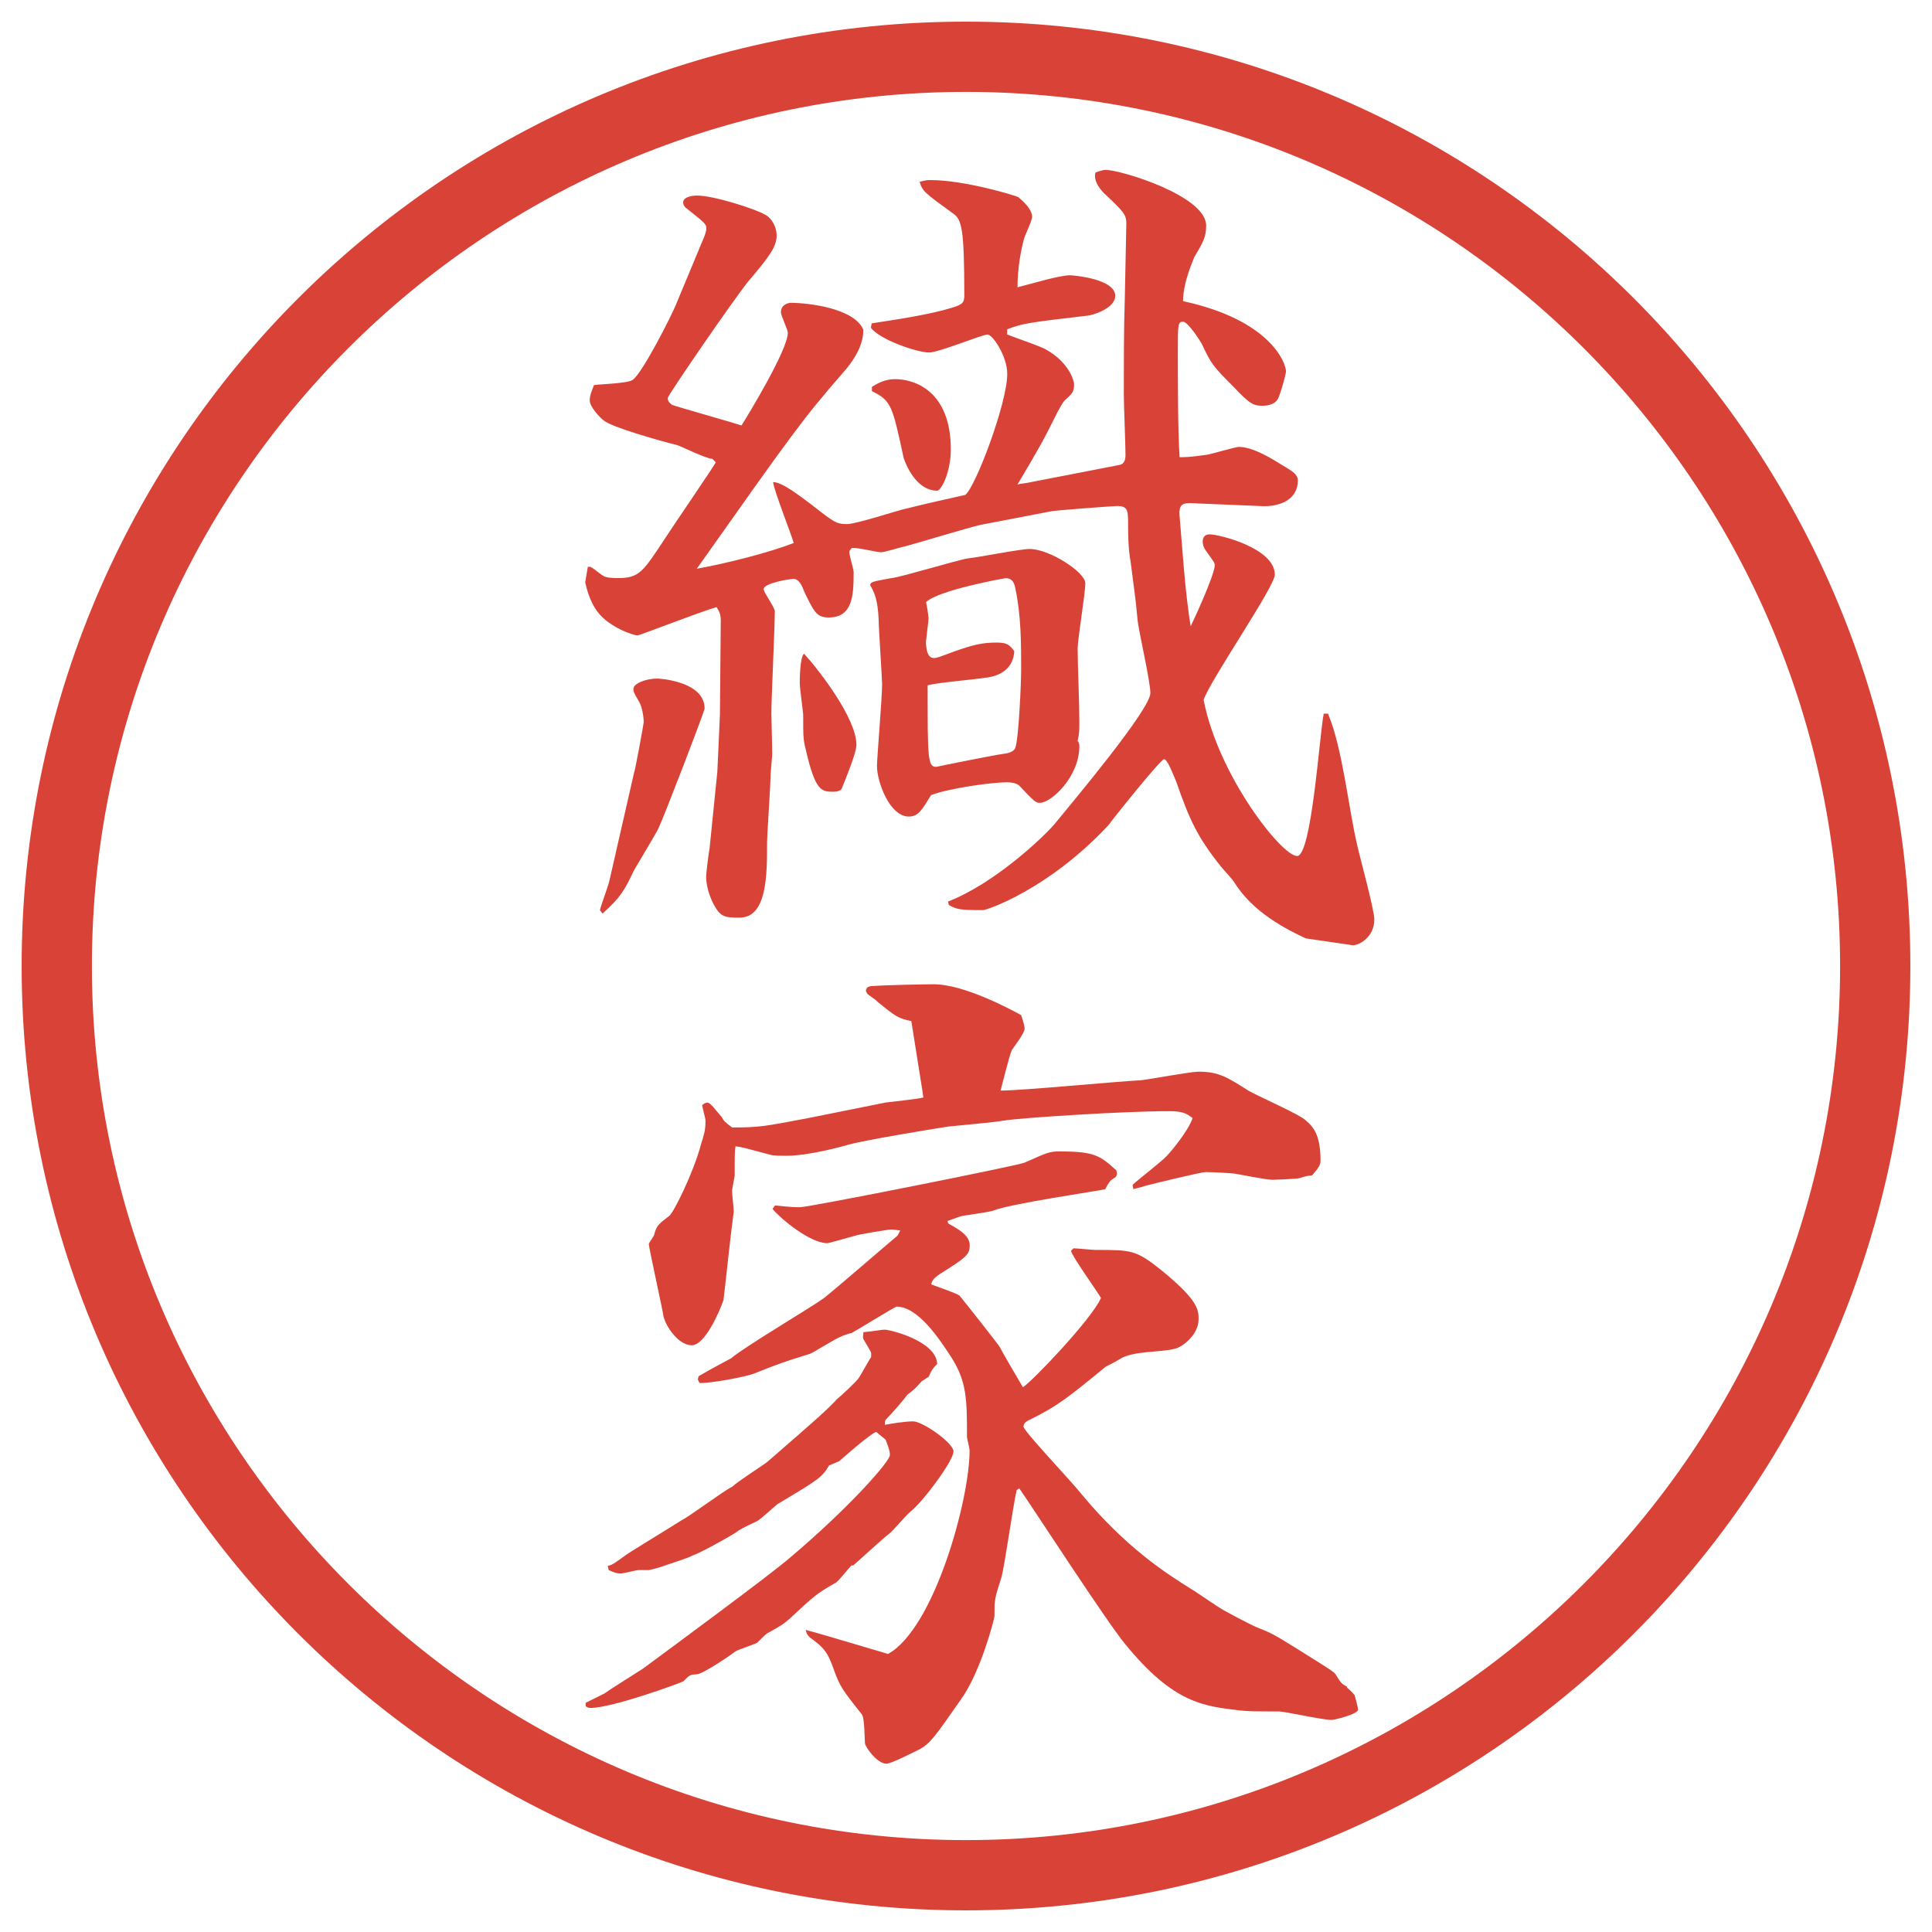 <?xml version="1.0" encoding="UTF-8"?>
<svg id="_レイヤー_1" data-name="レイヤー_1" xmlns="http://www.w3.org/2000/svg" version="1.1" viewBox="0 0 27.496 27.496">
  <!-- Generator: Adobe Illustrator 29.8.2, SVG Export Plug-In . SVG Version: 2.1.1 Build 3)  -->
  <g id="_楕円形_1" data-name="楕円形_1">
    <path d="M13.748,1.308c6.859,0,12.44,5.581,12.44,12.44s-5.581,12.44-12.44,12.44S1.308,20.607,1.308,13.748,6.889,1.308,13.748,1.308M13.748.308C6.325.308.308,6.325.308,13.748s6.017,13.44,13.44,13.44,13.44-6.017,13.44-13.44S21.171.308,13.748.308h0Z" fill="#d94236"/>
  </g>
  <g>
    <path d="M8.405,8.069c.037.012.159.122.195.134.049.024.159.024.195.024.305,0,.354-.085.684-.586.11-.171.696-1.025.708-1.062l-.049-.049c-.085,0-.427-.171-.5-.195-.244-.061-.94-.256-1.05-.354-.061-.049-.195-.195-.195-.281,0-.073.024-.122.061-.22.085-.012.488-.024.549-.073.134-.085.562-.928.623-1.086l.366-.879c.037-.085.061-.146.061-.195,0-.061-.037-.085-.281-.281-.024-.012-.049-.049-.049-.085,0-.085.146-.098.195-.098.244,0,.842.195.964.269.085.037.171.159.171.305,0,.159-.122.317-.403.647-.208.256-1.147,1.624-1.147,1.66,0,.061.049.085.061.098.061.024.879.256.989.293.085-.134.659-1.074.659-1.318,0-.049-.098-.244-.098-.293,0-.098.085-.134.146-.134.232,0,.891.073,1.025.378.012.232-.159.476-.293.623-.574.659-.72.867-2.075,2.783.415-.073,1.038-.232,1.379-.366-.037-.134-.281-.745-.293-.867.134,0,.391.208.525.305.33.256.366.293.525.293.134,0,.72-.195.842-.22.244-.061.671-.159.842-.195.146-.11.598-1.306.598-1.721,0-.256-.208-.562-.281-.562s-.696.256-.83.256c-.171,0-.708-.183-.83-.354l.012-.061c.317-.049.818-.122,1.135-.22.171-.049.183-.085.183-.183,0-.952-.037-1.074-.159-1.16-.403-.293-.439-.317-.476-.452.098-.024.11-.024.159-.024.476,0,1.208.22,1.246.244.072.061.195.171.195.281,0,.049-.098.256-.11.293-.049.171-.098.439-.098.708.195-.049.598-.171.745-.171.049,0,.646.049.646.293,0,.183-.342.281-.391.281-.841.098-.927.11-1.147.195v.073c.085.037.488.171.562.22.304.171.39.427.39.488,0,.11-.024.134-.135.232-.023.024-.072.11-.098.159-.218.439-.255.5-.573,1.038.036-.012.049-.012.134-.024l1.318-.256c.074-.012.086-.085.086-.146,0-.134-.024-.732-.024-.854,0-.366,0-.964.013-1.318l.023-1.123c0-.122-.049-.171-.28-.391-.085-.073-.195-.208-.159-.33.037-.012.098-.037.146-.037.208,0,1.429.366,1.429.793,0,.171-.049.244-.171.452,0,.012-.158.342-.158.623,1.244.269,1.465.879,1.465,1.001,0,.037-.086.354-.123.403-.049.073-.158.085-.207.085-.135,0-.184-.024-.415-.269-.28-.281-.317-.317-.452-.61-.012-.024-.195-.317-.268-.317-.074,0-.074.037-.074.427s0,1.147.025,1.501c.072,0,.146,0,.402-.037.061-.012.402-.11.439-.11.207,0,.477.171.635.269.122.073.207.122.207.208,0,.281-.268.378-.512.366l-.892-.037c-.208-.012-.293-.024-.28.171l.061.745c.024.281.061.623.098.83.037-.073.342-.732.342-.867,0-.037-.012-.049-.135-.22-.023-.037-.036-.073-.036-.122,0-.061.036-.098.098-.098.134,0,.928.195.928.574,0,.171-.928,1.514-1.013,1.782.207,1.074,1.11,2.222,1.33,2.222.207,0,.317-1.709.379-2.026h.061c.207.488.293,1.355.415,1.868.036.171.244.916.244,1.062,0,.244-.208.366-.306.366-.012,0-.658-.098-.671-.098-.415-.195-.781-.427-1.013-.793-.037-.061-.135-.159-.195-.232-.342-.427-.452-.684-.635-1.208-.037-.085-.123-.317-.172-.317s-.732.854-.793.94c-.854.916-1.733,1.208-1.782,1.208-.342,0-.378-.012-.488-.073l-.012-.049c.659-.256,1.343-.903,1.513-1.099.27-.33,1.367-1.636,1.367-1.868,0-.171-.17-.891-.183-1.05-.024-.281-.062-.525-.098-.818-.013-.073-.036-.208-.036-.513,0-.22,0-.281-.159-.281-.062,0-.854.061-.927.073l-1.013.195c-.171.037-.928.269-1.074.305-.061.012-.293.085-.342.085-.061,0-.354-.073-.415-.061-.024.024-.037.037-.037.061,0,.049.061.244.061.281,0,.33-.012.647-.354.647-.171,0-.208-.073-.354-.378-.024-.073-.073-.171-.146-.171-.061,0-.427.061-.427.146,0,.049.159.256.159.317,0,.22-.049,1.245-.049,1.453,0,.073.012.427.012.574,0,.049-.024.269-.024.317,0,.146-.049.818-.049.952,0,.452,0,1.062-.391,1.062-.22,0-.269-.012-.366-.183-.11-.208-.11-.378-.11-.391,0-.073.037-.354.049-.415l.11-1.086c0-.012.037-.781.037-.818l.012-1.343c0-.098-.037-.146-.061-.183-.183.049-1.099.403-1.123.403-.049,0-.403-.11-.574-.342-.11-.146-.159-.354-.171-.415l.037-.22h.037ZM9.027,10.987c.012-.024.134-.684.134-.708,0-.085-.024-.232-.073-.305-.073-.122-.073-.134-.073-.171,0-.073.171-.146.342-.146.024,0,.671.037.671.427,0,.037-.586,1.562-.659,1.709-.049.098-.293.5-.342.586-.146.305-.195.391-.452.623l-.037-.049c.012-.061.122-.354.134-.415l.354-1.55ZM12.189,10.596c0,.122-.159.5-.208.623-.012.037-.073.049-.122.049-.171,0-.256-.012-.391-.598-.037-.146-.037-.183-.037-.5,0-.024-.049-.378-.049-.452,0-.024,0-.366.061-.415.232.256.745.928.745,1.294ZM12.689,8.228c.171-.024.928-.256,1.086-.281.134-.012.744-.134.879-.134.281,0,.792.33.792.488,0,.146-.109.793-.109.928,0,.256.024.745.024,1.025,0,.159,0,.171-.024.293.024.024.024.049.024.073,0,.439-.403.806-.561.806-.061,0-.086-.024-.293-.244-.037-.037-.122-.049-.171-.049-.22,0-.83.085-1.086.183-.134.22-.183.305-.317.305-.269,0-.452-.488-.452-.72,0-.11.073-.977.073-1.16,0-.085-.049-.806-.049-.916-.012-.293-.061-.391-.122-.5.012-.049.049-.049.305-.098ZM12.409,5.506c.098-.061.195-.11.33-.11.281,0,.793.171.793,1.001,0,.317-.134.586-.195.586-.305,0-.452-.391-.476-.464-.159-.732-.171-.818-.452-.952v-.061ZM14.032,9.644c-.134.024-.72.073-.83.11,0,1.038,0,1.16.122,1.16.049-.012.842-.171.94-.183.122-.012.171-.049.184-.085.049-.11.085-.916.085-1.123,0-.354,0-.769-.085-1.16-.013-.061-.037-.134-.135-.134-.024,0-.964.171-1.135.342.012.024.037.208.037.232s-.037.317-.037.33c0,.073.012.232.11.232.049,0,.073-.012.305-.098.244-.085.378-.122.586-.122.146,0,.183.024.256.122-.013.244-.195.354-.403.378Z" fill="#d94236"/>
    <path d="M8.332,24.236l.269-.134c.085-.062.476-.306.549-.354.464-.342,1.819-1.342,2.087-1.574.867-.732,1.428-1.379,1.428-1.465,0-.037,0-.061-.061-.22l-.134-.11c-.085.025-.513.403-.525.416-.049.023-.122.049-.146.061-.098.171-.159.207-.732.549-.049.037-.244.221-.293.244-.208.098-.232.11-.317.172-.098.061-.488.28-.598.316-.061.037-.342.123-.403.146-.024.013-.208.062-.22.062h-.146c-.037,0-.22.049-.256.049-.049,0-.098-.013-.171-.049l-.012-.049v-.013c.061,0,.159-.085.232-.134.037-.036.549-.342.818-.513.122-.061.61-.428.72-.477.073-.072.439-.305.5-.354.732-.635.854-.744.989-.891.049-.037.269-.244.305-.293s.146-.257.183-.306v-.062c-.012-.036-.098-.17-.11-.195-.012-.023,0-.085,0-.098.22-.023.256-.036.305-.036.073,0,.732.159.745.488-.061.062-.073.073-.122.183-.024.013-.073.049-.098.062-.085.098-.11.122-.208.195-.037.062-.256.306-.305.354-.012.023-.012.036-.012.072.122-.023.293-.049.403-.049.134,0,.574.306.574.428,0,.135-.439.721-.61.854-.049.036-.256.28-.305.317-.085.061-.439.391-.513.451h-.024c-.037.037-.183.221-.22.244-.281.159-.317.195-.659.514-.098.085-.122.098-.317.207-.024.012-.122.109-.146.135-.037.023-.269.098-.305.121-.012.013-.464.33-.562.33-.085,0-.098.012-.183.098-.037.024-1.013.379-1.318.379-.024,0-.037,0-.073-.025v-.049ZM10.041,15.961c0-.049-.012-.062-.049-.232.012-.012.049-.037.073-.037.049,0,.11.098.208.208.024.049.049.073.146.146.378,0,.452-.013,1.086-.134l1.099-.221c.085-.012.464-.049.537-.072l-.012-.086-.159-1.001c-.183-.037-.22-.061-.488-.281-.012-.024-.146-.098-.146-.122,0-.012-.012-.012-.012-.024,0-.061.049-.073.122-.073.134-.012.72-.024.842-.024.439,0,1.111.366,1.245.439.036.11.049.159.049.195,0,.061-.159.268-.183.305-.037.086-.135.488-.159.574.317,0,1.708-.135,1.989-.146.135-.013.709-.123.83-.123.293,0,.416.086.709.27.121.072.707.329.805.414.098.086.221.184.221.586,0,.074-.062.135-.123.208q-.072,0-.17.036c-.037.013-.379.025-.391.025-.086,0-.452-.074-.525-.086s-.354-.024-.428-.024c-.061,0-.769.171-.854.195-.062.024-.146.036-.172.049l-.012-.062c.073-.072.428-.342.488-.414.061-.062.305-.354.366-.537-.085-.062-.134-.098-.329-.098-.684,0-2.148.098-2.356.134-.122.024-.684.073-.793.085-.244.037-1.196.195-1.416.257-.085.024-.562.159-.891.159-.049,0-.183,0-.22-.013-.366-.098-.403-.11-.5-.122-.012.073-.012.109-.012.415,0,.024-.037.183-.037.22,0,.049.024.256.024.293-.049.354-.11.965-.146,1.258-.061.183-.269.646-.452.646s-.366-.256-.403-.415c0-.036-.208-.977-.208-1.025,0-.013.012-.024.073-.122.037-.146.061-.158.22-.281.061-.049.342-.609.452-1.025.037-.121.061-.183.061-.316ZM9.943,19.586c.146-.086.439-.244.464-.256.183-.159,1.135-.721,1.318-.855.171-.134.903-.769,1.05-.891l.037-.073c-.024,0-.085-.013-.134-.013-.037,0-.476.074-.5.086-.049.012-.378.109-.403.109-.244,0-.659-.342-.781-.488l.037-.049c.232.025.293.025.354.025.134,0,3.137-.599,3.198-.635.329-.146.354-.159.5-.159.5,0,.573.062.805.269.013.049.013.061-.012.098-.061.037-.086.049-.146.171-.098.024-1.367.208-1.599.306-.073.023-.366.061-.427.072-.061.013-.11.037-.22.074l.012.036c.11.062.305.159.305.306,0,.134-.037.17-.427.414-.11.074-.11.11-.122.146.061.025.354.123.403.159.061.073.573.72.573.732.049.098.281.488.33.573.122-.072.976-.964,1.111-1.27-.062-.109-.391-.561-.428-.671l.037-.036c.049,0,.268.023.316.023.514,0,.574,0,.94.293.524.428.524.562.524.696,0,.22-.231.391-.329.415-.22.061-.61.024-.806.158-.037.025-.158.086-.184.098-.537.439-.684.562-1.11.77-.024.012-.062.037-.062.086,0,.061.696.793.818.951.646.781,1.232,1.148,1.562,1.355.086.049.428.293.513.33.062.036.366.195.427.219.221.086.257.11.574.306.464.293.513.317.549.366.074.122.086.135.159.171v.013c.085.072.085.085.11.109.012.037.049.184.049.207,0,.062-.33.146-.379.146-.122,0-.672-.121-.744-.121-.367,0-.403,0-.55-.013-.524-.062-.952-.098-1.647-.952-.27-.33-1.282-1.893-1.501-2.209l-.037.023c-.049.195-.17,1.074-.219,1.246-.098.305-.098.316-.098.549,0,.037-.195.793-.476,1.184-.391.562-.439.623-.586.709-.049.023-.403.207-.476.207-.134,0-.305-.244-.305-.293-.012-.342-.024-.379-.049-.415-.281-.354-.305-.391-.391-.622-.085-.244-.134-.318-.342-.465-.049-.049-.049-.061-.061-.109.195.049,1.001.293,1.172.342.659-.366,1.16-2.197,1.16-2.893,0-.037-.037-.172-.037-.195,0-.525,0-.794-.232-1.148-.159-.244-.464-.707-.769-.707-.024,0-.574.342-.647.378-.024,0-.122.036-.146.049-.073.024-.378.22-.439.244-.391.122-.427.134-.793.28-.122.049-.647.146-.781.135l-.024-.049.012-.049Z" fill="#d94236"/>
  </g>
</svg>